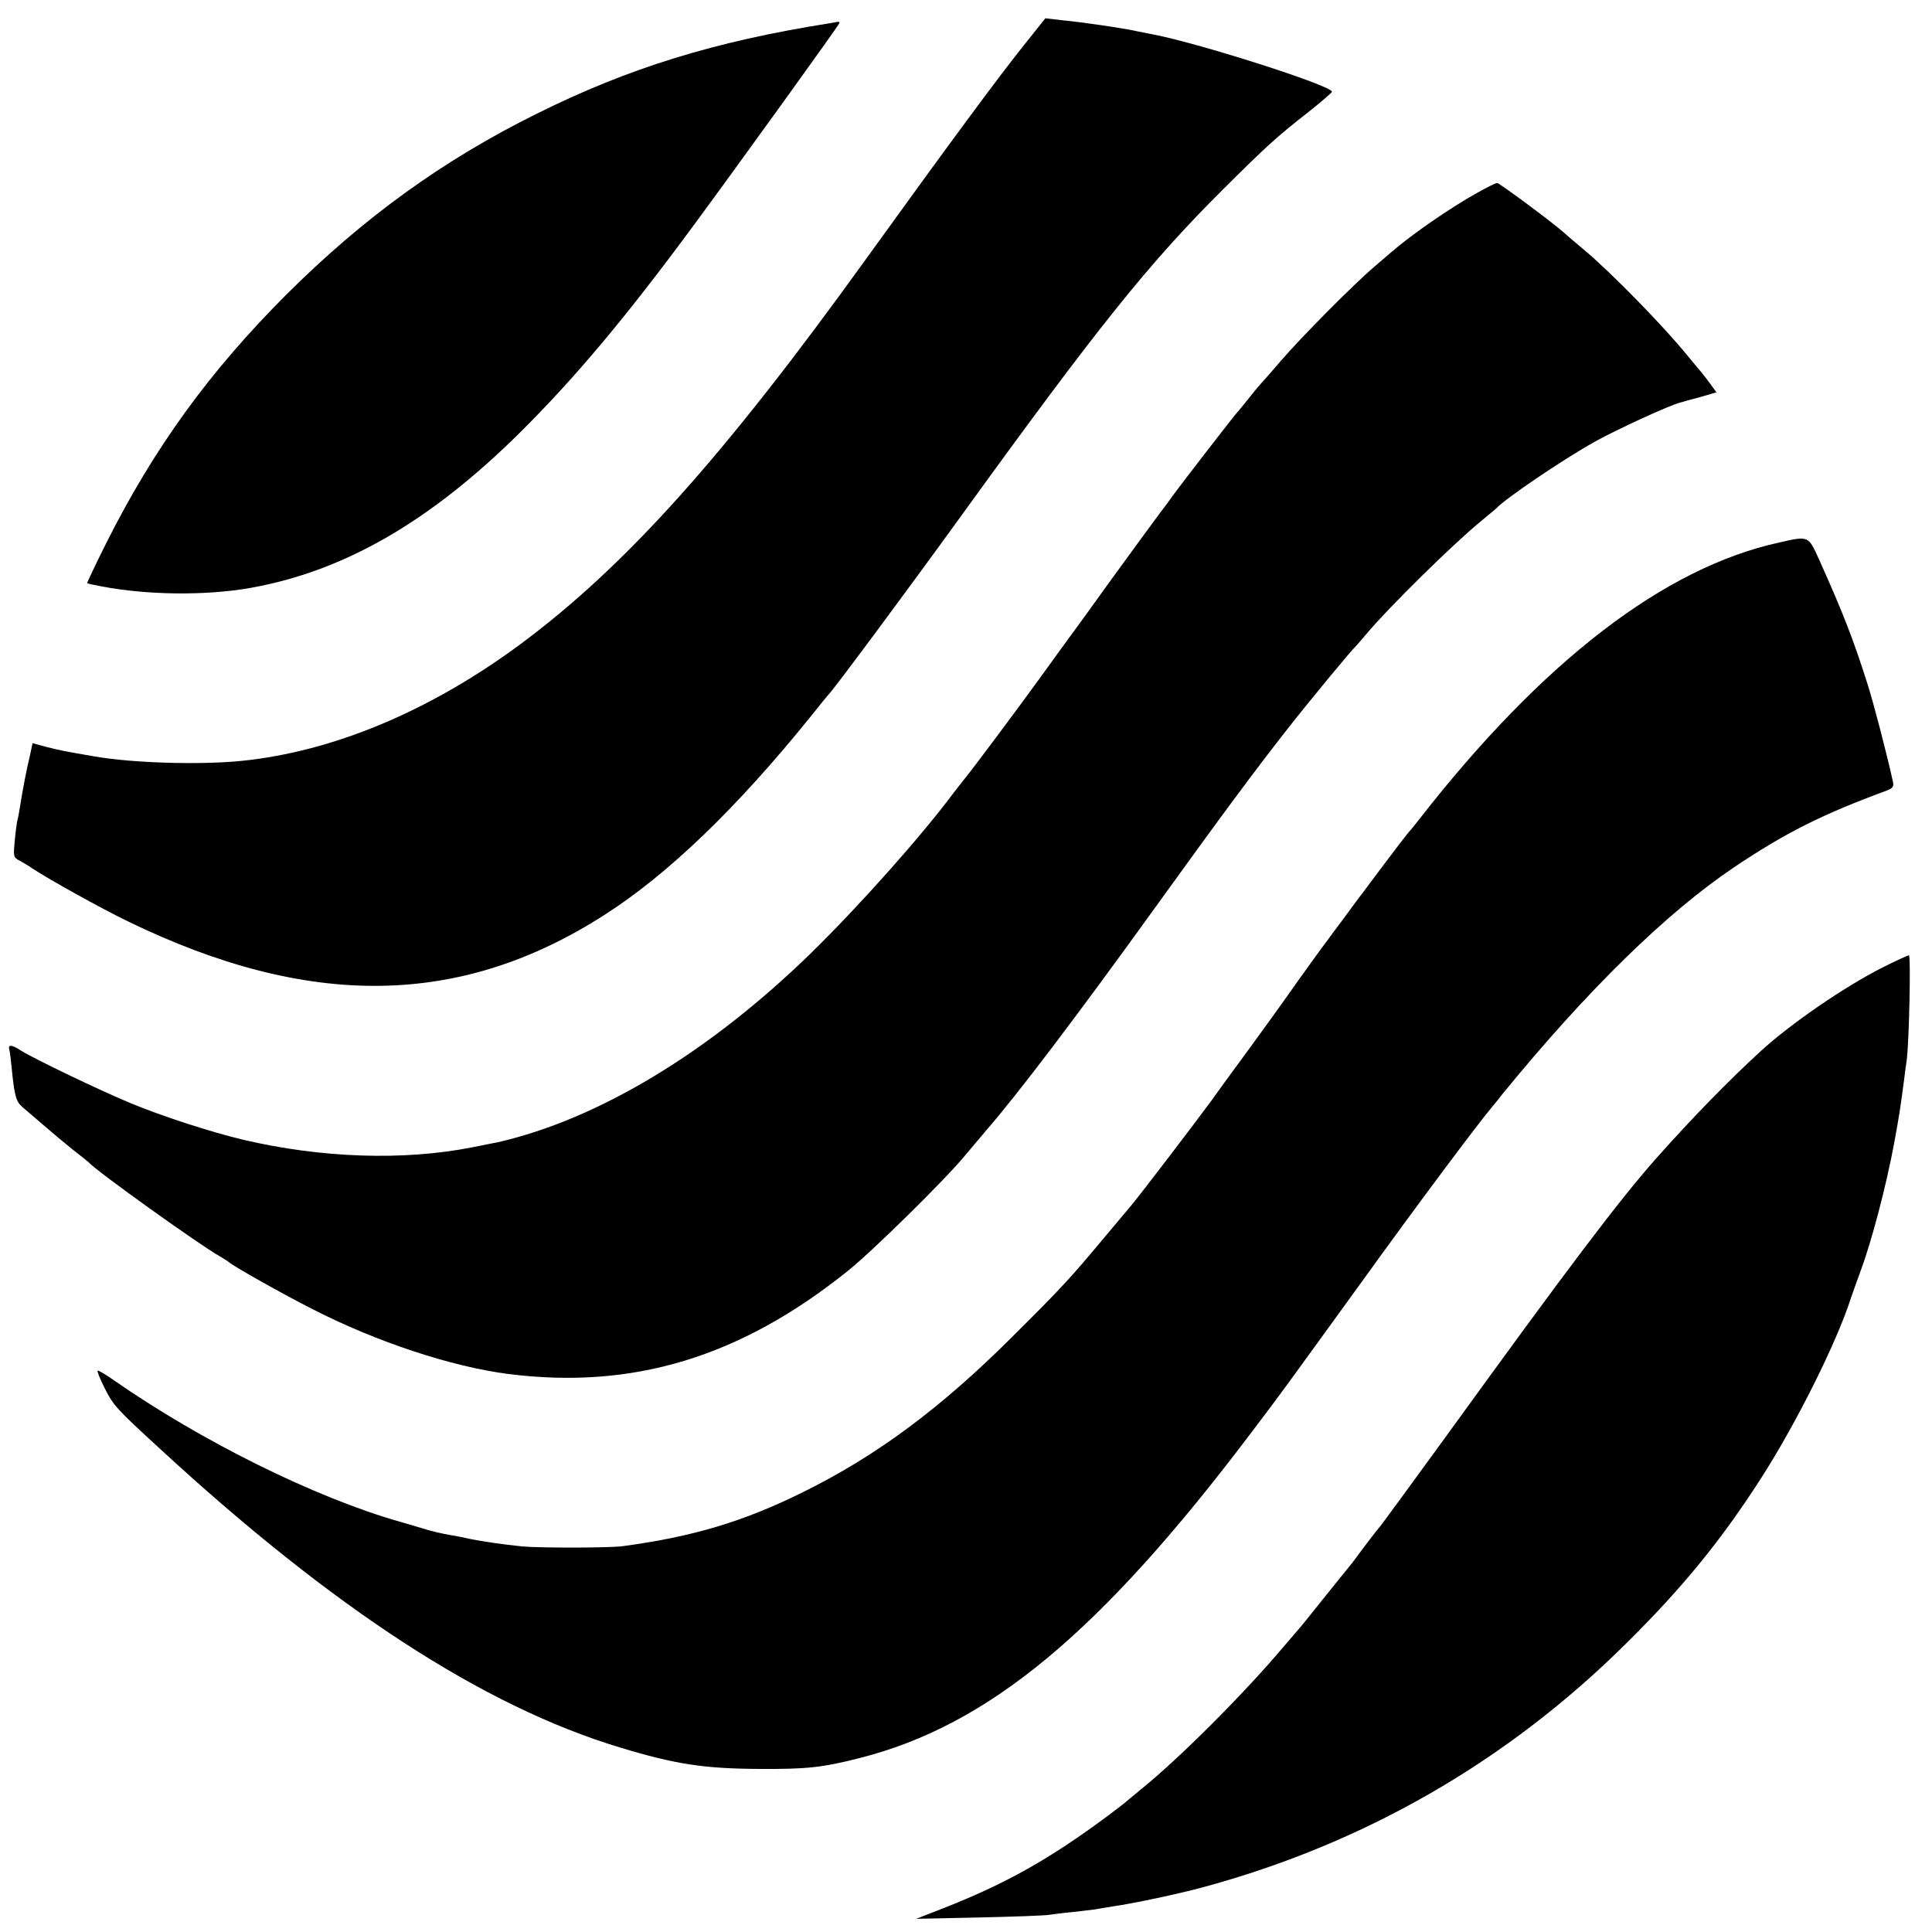 <?xml version="1.0" standalone="no"?>
<!DOCTYPE svg PUBLIC "-//W3C//DTD SVG 20010904//EN"
 "http://www.w3.org/TR/2001/REC-SVG-20010904/DTD/svg10.dtd">
<svg version="1.0" xmlns="http://www.w3.org/2000/svg"
 width="718pt" height="718pt" viewBox="0 0 718 718"
 preserveAspectRatio="xMidYMid meet">
<g transform="translate(0,718) scale(0.1,-0.1)"
fill="#000000" stroke="none">
<path d="M3814 7023 c-100 -124 -290 -382 -593 -802 -534 -742 -899 -1148
-1291 -1438 -335 -247 -694 -397 -1035 -431 -154 -15 -402 -8 -545 17 -110 19
-126 22 -177 35 l-52 14 -10 -47 c-13 -52 -29 -139 -37 -191 -3 -19 -7 -41 -9
-47 -2 -7 -7 -41 -10 -76 -6 -59 -5 -64 17 -75 13 -7 35 -20 49 -30 64 -42
253 -147 354 -196 673 -327 1235 -320 1770 23 237 151 493 398 766 736 35 44
66 82 69 85 16 14 302 400 490 660 510 705 697 939 974 1215 164 163 200 196
319 289 48 38 87 72 87 75 0 23 -511 186 -675 215 -16 3 -41 8 -55 11 -50 11
-201 33 -275 40 l-60 7 -71 -89z"/>
<path d="M3080 7093 c-424 -67 -745 -166 -1086 -336 -349 -173 -643 -386 -930
-672 -285 -285 -492 -570 -670 -925 -40 -80 -71 -146 -70 -147 1 -2 25 -7 52
-12 172 -33 389 -35 554 -6 349 62 668 246 1004 579 204 203 389 423 642 766
155 210 544 749 544 755 0 3 -3 4 -7 4 -5 -1 -19 -4 -33 -6z"/>
<path d="M5491 6464 c-101 -56 -241 -153 -318 -219 -6 -5 -35 -30 -64 -55 -77
-65 -273 -263 -348 -350 -35 -41 -67 -77 -70 -80 -3 -3 -24 -27 -46 -55 -21
-27 -42 -52 -45 -55 -8 -7 -221 -283 -240 -310 -8 -12 -31 -43 -51 -69 -19
-25 -100 -136 -180 -246 -79 -110 -147 -204 -152 -210 -4 -5 -48 -66 -98 -135
-87 -121 -274 -371 -294 -394 -5 -6 -23 -29 -40 -51 -118 -159 -351 -421 -530
-596 -378 -369 -790 -618 -1165 -704 -7 -1 -70 -14 -96 -19 -254 -50 -558 -40
-849 28 -115 27 -301 87 -419 136 -118 49 -357 164 -407 195 -36 24 -51 24
-44 2 2 -7 6 -39 9 -72 10 -99 16 -119 39 -139 12 -10 47 -40 77 -66 31 -27
80 -68 110 -92 30 -23 57 -45 60 -48 25 -30 415 -309 487 -349 15 -9 30 -18
33 -21 14 -14 204 -121 315 -177 235 -120 513 -212 723 -239 462 -59 862 61
1263 383 90 72 366 343 439 433 25 30 59 70 76 90 117 135 329 414 629 830
245 340 372 511 489 660 79 101 240 296 256 310 3 3 20 23 39 45 82 98 317
329 421 415 30 25 57 47 60 50 31 35 246 181 366 248 78 44 287 140 319 146 5
2 38 11 72 20 l62 18 -27 37 c-15 20 -29 38 -32 41 -3 3 -25 30 -50 60 -87
107 -280 305 -380 389 -30 25 -64 54 -75 64 -39 36 -243 187 -251 187 -5 0
-38 -16 -73 -36z"/>
<path d="M6613 5164 c-428 -93 -881 -442 -1338 -1028 -16 -21 -35 -44 -41 -50
-5 -6 -44 -56 -85 -111 -41 -55 -80 -106 -86 -115 -7 -8 -37 -49 -67 -90 -31
-41 -59 -79 -63 -85 -8 -9 -111 -152 -143 -198 -8 -12 -72 -101 -142 -197 -71
-96 -136 -186 -145 -199 -54 -74 -263 -348 -299 -391 -12 -14 -59 -70 -105
-125 -120 -144 -155 -182 -334 -360 -268 -268 -507 -445 -780 -580 -222 -110
-410 -166 -670 -201 -49 -7 -313 -7 -375 -1 -77 8 -143 18 -190 27 -25 6 -56
12 -70 14 -37 6 -82 17 -110 26 -14 4 -52 16 -85 25 -315 90 -737 299 -1064
527 -30 21 -56 36 -58 34 -3 -2 9 -31 26 -65 33 -65 44 -77 202 -222 647 -597
1206 -960 1712 -1113 208 -63 313 -79 522 -80 172 -1 231 5 368 40 480 121
896 466 1458 1211 124 164 82 107 424 579 180 250 418 569 470 630 6 7 24 29
41 51 313 383 607 671 860 841 191 128 327 196 566 284 21 8 27 15 23 32 -23
105 -71 289 -94 362 -53 167 -91 265 -179 461 -42 93 -39 92 -149 67z"/>
<path d="M6995 3584 c-143 -73 -338 -207 -450 -309 -119 -109 -254 -247 -390
-400 -135 -152 -325 -403 -786 -1040 -128 -176 -235 -322 -238 -325 -3 -3 -26
-32 -51 -65 -24 -33 -50 -66 -56 -75 -7 -8 -52 -64 -101 -125 -48 -60 -92
-115 -98 -121 -5 -6 -30 -35 -55 -64 -143 -170 -386 -414 -530 -530 -30 -25
-57 -47 -60 -50 -3 -3 -30 -23 -60 -46 -219 -163 -381 -254 -615 -346 l-100
-39 235 5 c129 3 246 7 260 10 14 2 52 7 85 10 33 4 71 8 85 10 14 3 43 7 65
11 78 11 241 46 331 70 602 162 1134 468 1575 905 212 209 359 390 506 620
132 206 282 508 333 670 5 14 20 57 34 95 41 109 96 318 126 480 18 98 23 131
36 230 3 27 8 61 10 75 9 68 16 390 8 390 -5 -1 -49 -21 -99 -46z"/>
</g>
</svg>
